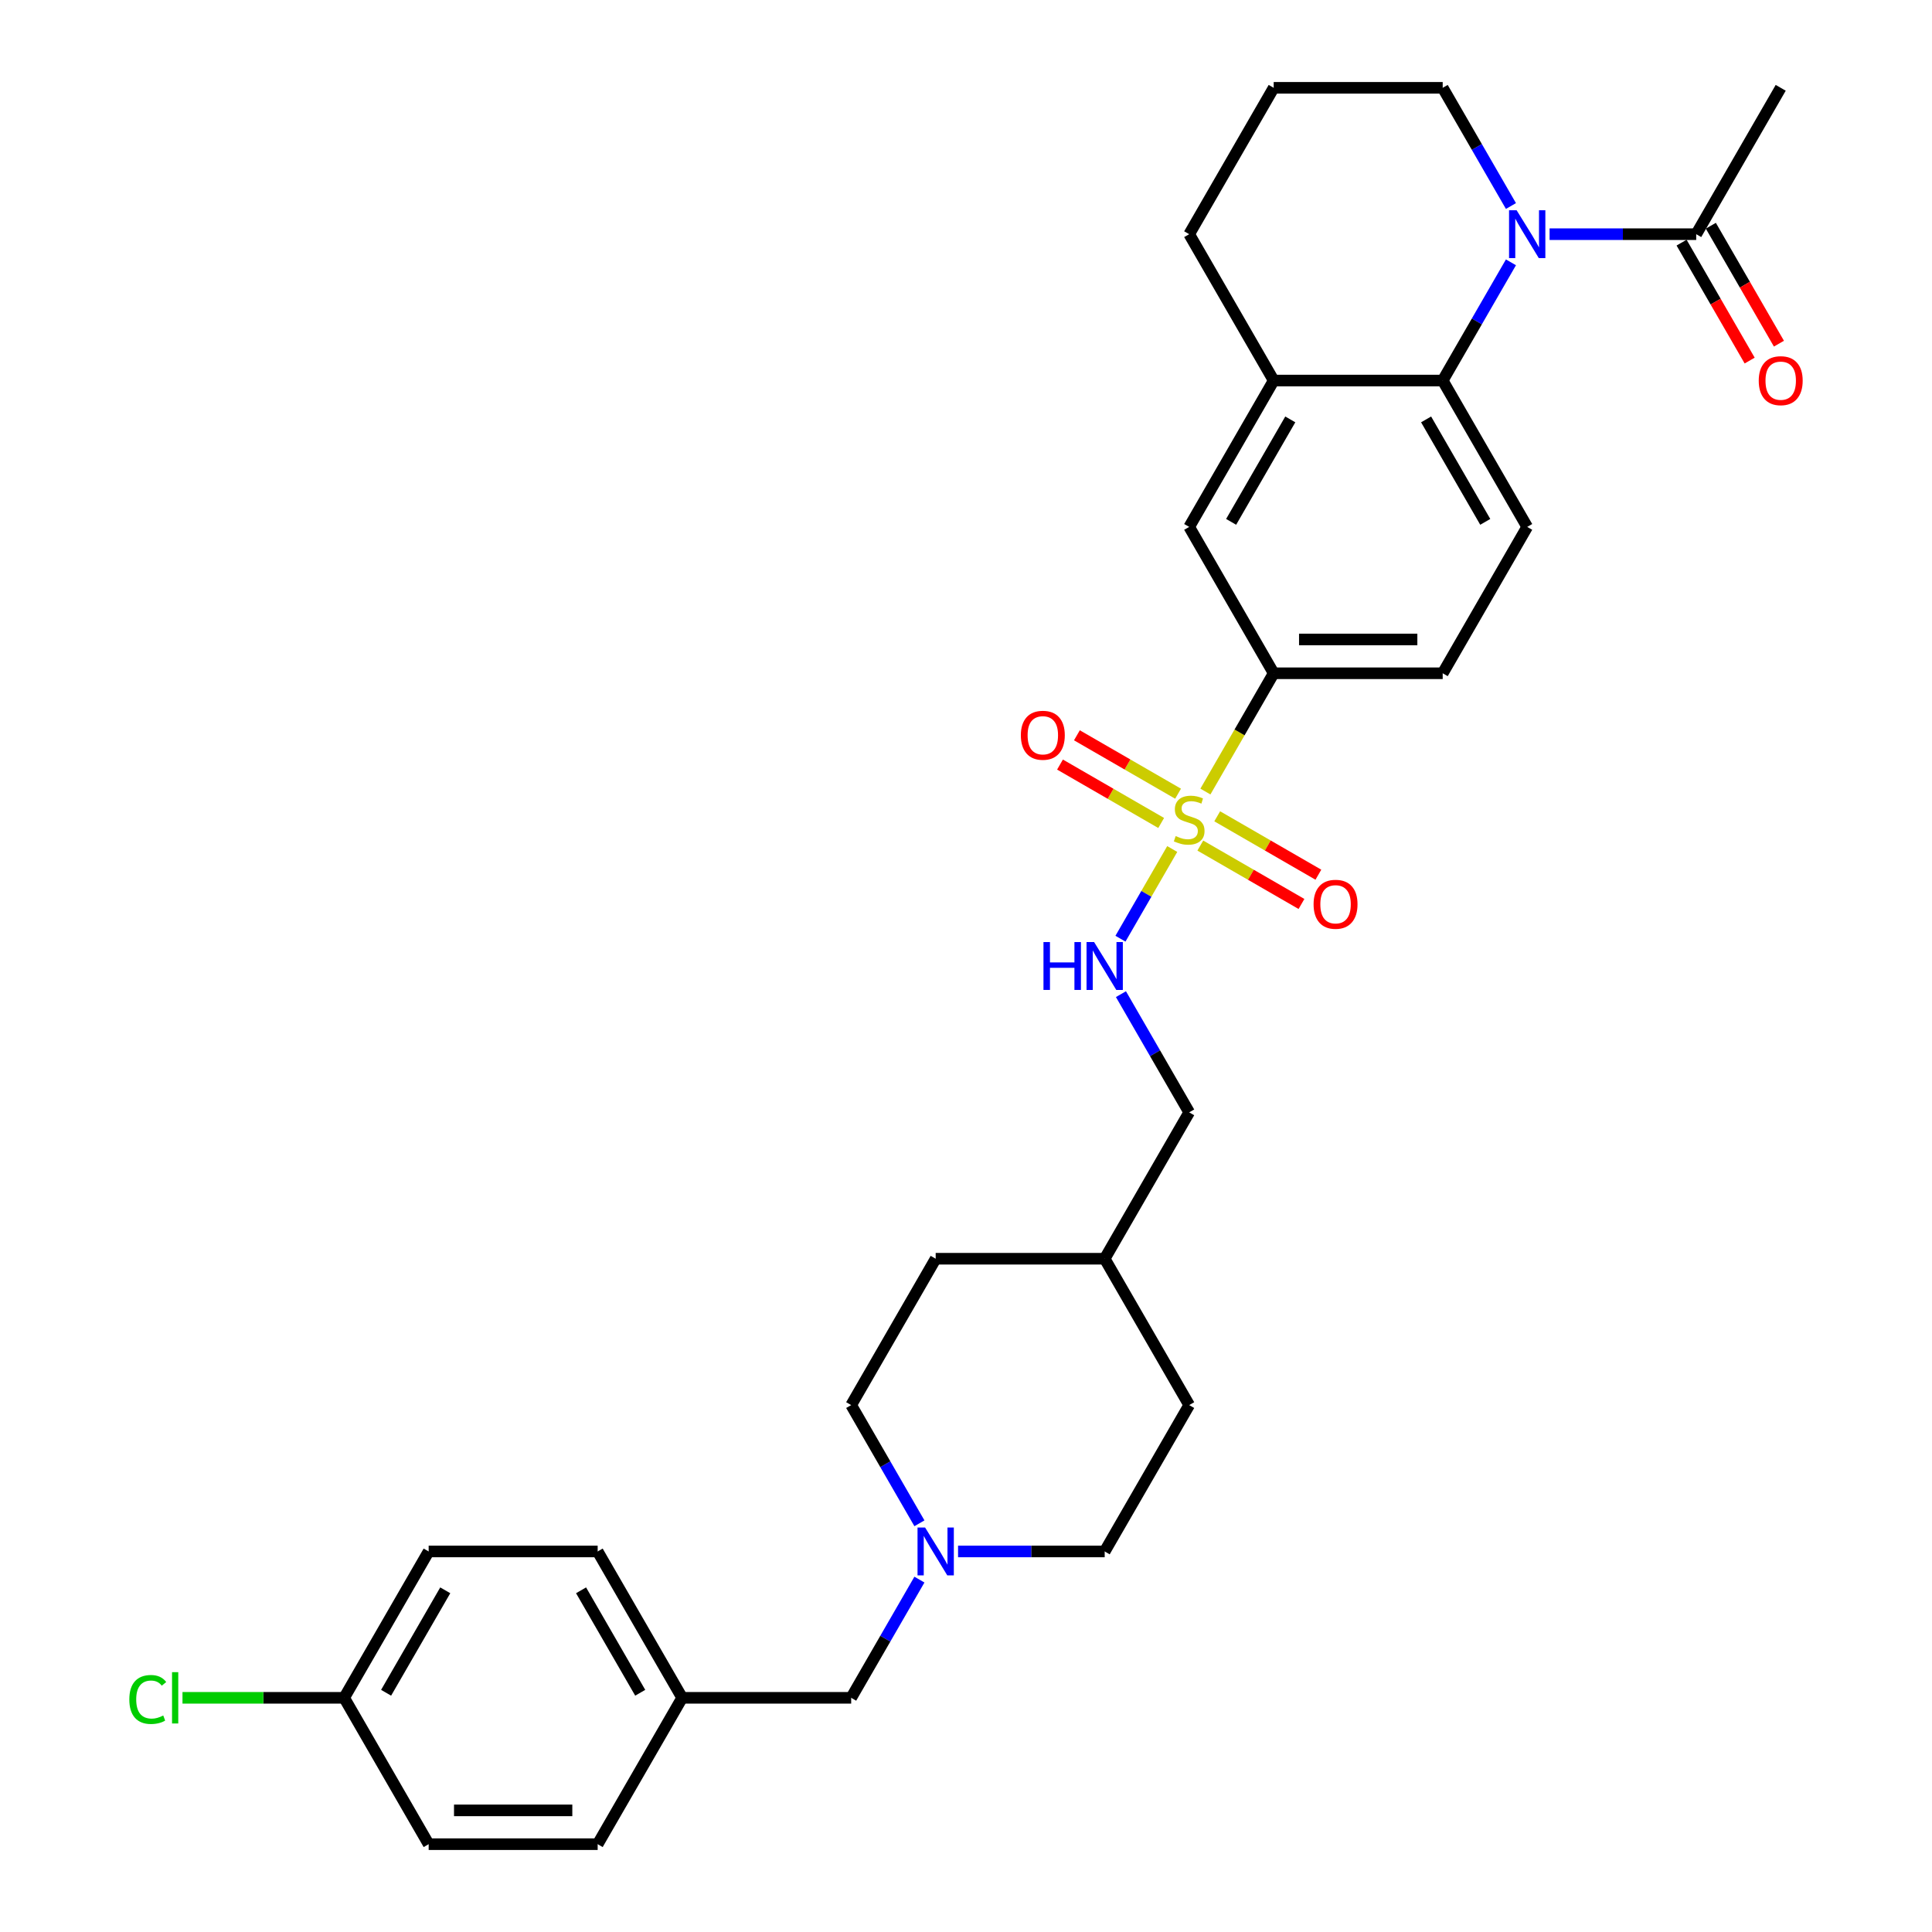 <?xml version='1.0' encoding='iso-8859-1'?>
<svg version='1.1' baseProfile='full'
              xmlns='http://www.w3.org/2000/svg'
                      xmlns:rdkit='http://www.rdkit.org/xml'
                      xmlns:xlink='http://www.w3.org/1999/xlink'
                  xml:space='preserve'
width='1000px' height='1000px' viewBox='0 0 1000 1000'>
<!-- END OF HEADER -->
<rect style='opacity:1.0;fill:#FFFFFF;stroke:none' width='1000' height='1000' x='0' y='0'> </rect>
<path class='bond-2' d='M 623.916,409.704 L 641.589,379.094' style='fill:none;fill-rule:evenodd;stroke:#CCCC00;stroke-width:6px;stroke-linecap:butt;stroke-linejoin:miter;stroke-opacity:1' />
<path class='bond-2' d='M 641.589,379.094 L 659.261,348.485' style='fill:none;fill-rule:evenodd;stroke:#000000;stroke-width:6px;stroke-linecap:butt;stroke-linejoin:miter;stroke-opacity:1' />
<path class='bond-5' d='M 606.745,439.446 L 593.345,462.656' style='fill:none;fill-rule:evenodd;stroke:#CCCC00;stroke-width:6px;stroke-linecap:butt;stroke-linejoin:miter;stroke-opacity:1' />
<path class='bond-5' d='M 593.345,462.656 L 579.945,485.865' style='fill:none;fill-rule:evenodd;stroke:#0000FF;stroke-width:6px;stroke-linecap:butt;stroke-linejoin:miter;stroke-opacity:1' />
<path class='bond-9' d='M 609.767,410.818 L 583.586,395.703' style='fill:none;fill-rule:evenodd;stroke:#CCCC00;stroke-width:6px;stroke-linecap:butt;stroke-linejoin:miter;stroke-opacity:1' />
<path class='bond-9' d='M 583.586,395.703 L 557.405,380.587' style='fill:none;fill-rule:evenodd;stroke:#FF0000;stroke-width:6px;stroke-linecap:butt;stroke-linejoin:miter;stroke-opacity:1' />
<path class='bond-9' d='M 601.019,425.97 L 574.838,410.854' style='fill:none;fill-rule:evenodd;stroke:#CCCC00;stroke-width:6px;stroke-linecap:butt;stroke-linejoin:miter;stroke-opacity:1' />
<path class='bond-9' d='M 574.838,410.854 L 548.658,395.739' style='fill:none;fill-rule:evenodd;stroke:#FF0000;stroke-width:6px;stroke-linecap:butt;stroke-linejoin:miter;stroke-opacity:1' />
<path class='bond-10' d='M 621.279,437.667 L 647.459,452.782' style='fill:none;fill-rule:evenodd;stroke:#CCCC00;stroke-width:6px;stroke-linecap:butt;stroke-linejoin:miter;stroke-opacity:1' />
<path class='bond-10' d='M 647.459,452.782 L 673.64,467.897' style='fill:none;fill-rule:evenodd;stroke:#FF0000;stroke-width:6px;stroke-linecap:butt;stroke-linejoin:miter;stroke-opacity:1' />
<path class='bond-10' d='M 630.026,422.515 L 656.207,437.631' style='fill:none;fill-rule:evenodd;stroke:#CCCC00;stroke-width:6px;stroke-linecap:butt;stroke-linejoin:miter;stroke-opacity:1' />
<path class='bond-10' d='M 656.207,437.631 L 682.387,452.746' style='fill:none;fill-rule:evenodd;stroke:#FF0000;stroke-width:6px;stroke-linecap:butt;stroke-linejoin:miter;stroke-opacity:1' />
<path class='bond-0' d='M 782.063,135.786 L 764.401,166.378' style='fill:none;fill-rule:evenodd;stroke:#0000FF;stroke-width:6px;stroke-linecap:butt;stroke-linejoin:miter;stroke-opacity:1' />
<path class='bond-0' d='M 764.401,166.378 L 746.739,196.97' style='fill:none;fill-rule:evenodd;stroke:#000000;stroke-width:6px;stroke-linecap:butt;stroke-linejoin:miter;stroke-opacity:1' />
<path class='bond-3' d='M 802.059,121.212 L 840.007,121.212' style='fill:none;fill-rule:evenodd;stroke:#0000FF;stroke-width:6px;stroke-linecap:butt;stroke-linejoin:miter;stroke-opacity:1' />
<path class='bond-3' d='M 840.007,121.212 L 877.954,121.212' style='fill:none;fill-rule:evenodd;stroke:#000000;stroke-width:6px;stroke-linecap:butt;stroke-linejoin:miter;stroke-opacity:1' />
<path class='bond-16' d='M 782.063,106.638 L 764.401,76.046' style='fill:none;fill-rule:evenodd;stroke:#0000FF;stroke-width:6px;stroke-linecap:butt;stroke-linejoin:miter;stroke-opacity:1' />
<path class='bond-16' d='M 764.401,76.046 L 746.739,45.455' style='fill:none;fill-rule:evenodd;stroke:#000000;stroke-width:6px;stroke-linecap:butt;stroke-linejoin:miter;stroke-opacity:1' />
<path class='bond-1' d='M 746.739,196.97 L 790.477,272.727' style='fill:none;fill-rule:evenodd;stroke:#000000;stroke-width:6px;stroke-linecap:butt;stroke-linejoin:miter;stroke-opacity:1' />
<path class='bond-1' d='M 738.148,217.081 L 768.765,270.111' style='fill:none;fill-rule:evenodd;stroke:#000000;stroke-width:6px;stroke-linecap:butt;stroke-linejoin:miter;stroke-opacity:1' />
<path class='bond-31' d='M 746.739,196.97 L 659.261,196.97' style='fill:none;fill-rule:evenodd;stroke:#000000;stroke-width:6px;stroke-linecap:butt;stroke-linejoin:miter;stroke-opacity:1' />
<path class='bond-7' d='M 659.261,348.485 L 615.523,272.727' style='fill:none;fill-rule:evenodd;stroke:#000000;stroke-width:6px;stroke-linecap:butt;stroke-linejoin:miter;stroke-opacity:1' />
<path class='bond-11' d='M 659.261,348.485 L 746.739,348.485' style='fill:none;fill-rule:evenodd;stroke:#000000;stroke-width:6px;stroke-linecap:butt;stroke-linejoin:miter;stroke-opacity:1' />
<path class='bond-11' d='M 672.383,330.989 L 733.617,330.989' style='fill:none;fill-rule:evenodd;stroke:#000000;stroke-width:6px;stroke-linecap:butt;stroke-linejoin:miter;stroke-opacity:1' />
<path class='bond-12' d='M 870.379,125.586 L 888.001,156.108' style='fill:none;fill-rule:evenodd;stroke:#000000;stroke-width:6px;stroke-linecap:butt;stroke-linejoin:miter;stroke-opacity:1' />
<path class='bond-12' d='M 888.001,156.108 L 905.622,186.63' style='fill:none;fill-rule:evenodd;stroke:#FF0000;stroke-width:6px;stroke-linecap:butt;stroke-linejoin:miter;stroke-opacity:1' />
<path class='bond-12' d='M 885.53,116.838 L 903.152,147.36' style='fill:none;fill-rule:evenodd;stroke:#000000;stroke-width:6px;stroke-linecap:butt;stroke-linejoin:miter;stroke-opacity:1' />
<path class='bond-12' d='M 903.152,147.36 L 920.774,177.882' style='fill:none;fill-rule:evenodd;stroke:#FF0000;stroke-width:6px;stroke-linecap:butt;stroke-linejoin:miter;stroke-opacity:1' />
<path class='bond-29' d='M 877.954,121.212 L 921.693,45.455' style='fill:none;fill-rule:evenodd;stroke:#000000;stroke-width:6px;stroke-linecap:butt;stroke-linejoin:miter;stroke-opacity:1' />
<path class='bond-4' d='M 659.261,196.97 L 615.523,272.727' style='fill:none;fill-rule:evenodd;stroke:#000000;stroke-width:6px;stroke-linecap:butt;stroke-linejoin:miter;stroke-opacity:1' />
<path class='bond-4' d='M 667.852,217.081 L 637.235,270.111' style='fill:none;fill-rule:evenodd;stroke:#000000;stroke-width:6px;stroke-linecap:butt;stroke-linejoin:miter;stroke-opacity:1' />
<path class='bond-28' d='M 659.261,196.97 L 615.523,121.212' style='fill:none;fill-rule:evenodd;stroke:#000000;stroke-width:6px;stroke-linecap:butt;stroke-linejoin:miter;stroke-opacity:1' />
<path class='bond-17' d='M 580.198,514.574 L 597.86,545.166' style='fill:none;fill-rule:evenodd;stroke:#0000FF;stroke-width:6px;stroke-linecap:butt;stroke-linejoin:miter;stroke-opacity:1' />
<path class='bond-17' d='M 597.86,545.166 L 615.523,575.758' style='fill:none;fill-rule:evenodd;stroke:#000000;stroke-width:6px;stroke-linecap:butt;stroke-linejoin:miter;stroke-opacity:1' />
<path class='bond-6' d='M 495.889,803.03 L 533.836,803.03' style='fill:none;fill-rule:evenodd;stroke:#0000FF;stroke-width:6px;stroke-linecap:butt;stroke-linejoin:miter;stroke-opacity:1' />
<path class='bond-6' d='M 533.836,803.03 L 571.784,803.03' style='fill:none;fill-rule:evenodd;stroke:#000000;stroke-width:6px;stroke-linecap:butt;stroke-linejoin:miter;stroke-opacity:1' />
<path class='bond-13' d='M 475.892,817.604 L 458.23,848.196' style='fill:none;fill-rule:evenodd;stroke:#0000FF;stroke-width:6px;stroke-linecap:butt;stroke-linejoin:miter;stroke-opacity:1' />
<path class='bond-13' d='M 458.23,848.196 L 440.568,878.788' style='fill:none;fill-rule:evenodd;stroke:#000000;stroke-width:6px;stroke-linecap:butt;stroke-linejoin:miter;stroke-opacity:1' />
<path class='bond-32' d='M 475.892,788.457 L 458.23,757.865' style='fill:none;fill-rule:evenodd;stroke:#0000FF;stroke-width:6px;stroke-linecap:butt;stroke-linejoin:miter;stroke-opacity:1' />
<path class='bond-32' d='M 458.23,757.865 L 440.568,727.273' style='fill:none;fill-rule:evenodd;stroke:#000000;stroke-width:6px;stroke-linecap:butt;stroke-linejoin:miter;stroke-opacity:1' />
<path class='bond-8' d='M 790.477,272.727 L 746.739,348.485' style='fill:none;fill-rule:evenodd;stroke:#000000;stroke-width:6px;stroke-linecap:butt;stroke-linejoin:miter;stroke-opacity:1' />
<path class='bond-18' d='M 440.568,878.788 L 353.091,878.788' style='fill:none;fill-rule:evenodd;stroke:#000000;stroke-width:6px;stroke-linecap:butt;stroke-linejoin:miter;stroke-opacity:1' />
<path class='bond-14' d='M 440.568,727.273 L 484.307,651.515' style='fill:none;fill-rule:evenodd;stroke:#000000;stroke-width:6px;stroke-linecap:butt;stroke-linejoin:miter;stroke-opacity:1' />
<path class='bond-15' d='M 571.784,803.03 L 615.523,727.273' style='fill:none;fill-rule:evenodd;stroke:#000000;stroke-width:6px;stroke-linecap:butt;stroke-linejoin:miter;stroke-opacity:1' />
<path class='bond-33' d='M 746.739,45.455 L 659.261,45.455' style='fill:none;fill-rule:evenodd;stroke:#000000;stroke-width:6px;stroke-linecap:butt;stroke-linejoin:miter;stroke-opacity:1' />
<path class='bond-21' d='M 615.523,575.758 L 571.784,651.515' style='fill:none;fill-rule:evenodd;stroke:#000000;stroke-width:6px;stroke-linecap:butt;stroke-linejoin:miter;stroke-opacity:1' />
<path class='bond-24' d='M 353.091,878.788 L 309.352,954.545' style='fill:none;fill-rule:evenodd;stroke:#000000;stroke-width:6px;stroke-linecap:butt;stroke-linejoin:miter;stroke-opacity:1' />
<path class='bond-25' d='M 353.091,878.788 L 309.352,803.03' style='fill:none;fill-rule:evenodd;stroke:#000000;stroke-width:6px;stroke-linecap:butt;stroke-linejoin:miter;stroke-opacity:1' />
<path class='bond-25' d='M 331.378,876.172 L 300.761,823.142' style='fill:none;fill-rule:evenodd;stroke:#000000;stroke-width:6px;stroke-linecap:butt;stroke-linejoin:miter;stroke-opacity:1' />
<path class='bond-19' d='M 178.136,878.788 L 221.875,803.03' style='fill:none;fill-rule:evenodd;stroke:#000000;stroke-width:6px;stroke-linecap:butt;stroke-linejoin:miter;stroke-opacity:1' />
<path class='bond-19' d='M 199.848,876.172 L 230.465,823.142' style='fill:none;fill-rule:evenodd;stroke:#000000;stroke-width:6px;stroke-linecap:butt;stroke-linejoin:miter;stroke-opacity:1' />
<path class='bond-20' d='M 178.136,878.788 L 136.296,878.788' style='fill:none;fill-rule:evenodd;stroke:#000000;stroke-width:6px;stroke-linecap:butt;stroke-linejoin:miter;stroke-opacity:1' />
<path class='bond-20' d='M 136.296,878.788 L 94.455,878.788' style='fill:none;fill-rule:evenodd;stroke:#00CC00;stroke-width:6px;stroke-linecap:butt;stroke-linejoin:miter;stroke-opacity:1' />
<path class='bond-34' d='M 178.136,878.788 L 221.875,954.545' style='fill:none;fill-rule:evenodd;stroke:#000000;stroke-width:6px;stroke-linecap:butt;stroke-linejoin:miter;stroke-opacity:1' />
<path class='bond-26' d='M 571.784,651.515 L 484.307,651.515' style='fill:none;fill-rule:evenodd;stroke:#000000;stroke-width:6px;stroke-linecap:butt;stroke-linejoin:miter;stroke-opacity:1' />
<path class='bond-27' d='M 571.784,651.515 L 615.523,727.273' style='fill:none;fill-rule:evenodd;stroke:#000000;stroke-width:6px;stroke-linecap:butt;stroke-linejoin:miter;stroke-opacity:1' />
<path class='bond-22' d='M 221.875,954.545 L 309.352,954.545' style='fill:none;fill-rule:evenodd;stroke:#000000;stroke-width:6px;stroke-linecap:butt;stroke-linejoin:miter;stroke-opacity:1' />
<path class='bond-22' d='M 234.996,937.05 L 296.23,937.05' style='fill:none;fill-rule:evenodd;stroke:#000000;stroke-width:6px;stroke-linecap:butt;stroke-linejoin:miter;stroke-opacity:1' />
<path class='bond-23' d='M 221.875,803.03 L 309.352,803.03' style='fill:none;fill-rule:evenodd;stroke:#000000;stroke-width:6px;stroke-linecap:butt;stroke-linejoin:miter;stroke-opacity:1' />
<path class='bond-30' d='M 615.523,121.212 L 659.261,45.455' style='fill:none;fill-rule:evenodd;stroke:#000000;stroke-width:6px;stroke-linecap:butt;stroke-linejoin:miter;stroke-opacity:1' />
<path  class='atom-0' d='M 608.524 432.745
Q 608.804 432.85, 609.959 433.34
Q 611.114 433.83, 612.373 434.145
Q 613.668 434.425, 614.928 434.425
Q 617.272 434.425, 618.637 433.305
Q 620.001 432.15, 620.001 430.156
Q 620.001 428.791, 619.302 427.951
Q 618.637 427.112, 617.587 426.657
Q 616.537 426.202, 614.788 425.677
Q 612.583 425.012, 611.254 424.382
Q 609.959 423.753, 609.014 422.423
Q 608.104 421.093, 608.104 418.854
Q 608.104 415.74, 610.204 413.815
Q 612.338 411.891, 616.537 411.891
Q 619.407 411.891, 622.661 413.255
L 621.856 415.95
Q 618.882 414.725, 616.642 414.725
Q 614.228 414.725, 612.898 415.74
Q 611.569 416.719, 611.604 418.434
Q 611.604 419.764, 612.268 420.568
Q 612.968 421.373, 613.948 421.828
Q 614.963 422.283, 616.642 422.808
Q 618.882 423.508, 620.211 424.207
Q 621.541 424.907, 622.486 426.342
Q 623.465 427.742, 623.465 430.156
Q 623.465 433.585, 621.156 435.44
Q 618.882 437.259, 615.068 437.259
Q 612.863 437.259, 611.184 436.769
Q 609.539 436.314, 607.58 435.51
L 608.524 432.745
' fill='#CCCC00'/>
<path  class='atom-1' d='M 785.001 108.825
L 793.119 121.947
Q 793.924 123.242, 795.218 125.586
Q 796.513 127.93, 796.583 128.07
L 796.583 108.825
L 799.872 108.825
L 799.872 133.599
L 796.478 133.599
L 787.765 119.253
Q 786.751 117.573, 785.666 115.649
Q 784.616 113.724, 784.301 113.129
L 784.301 133.599
L 781.082 133.599
L 781.082 108.825
L 785.001 108.825
' fill='#0000FF'/>
<path  class='atom-6' d='M 540.1 487.613
L 543.459 487.613
L 543.459 498.145
L 556.125 498.145
L 556.125 487.613
L 559.485 487.613
L 559.485 512.387
L 556.125 512.387
L 556.125 500.945
L 543.459 500.945
L 543.459 512.387
L 540.1 512.387
L 540.1 487.613
' fill='#0000FF'/>
<path  class='atom-6' d='M 566.308 487.613
L 574.426 500.735
Q 575.23 502.029, 576.525 504.374
Q 577.82 506.718, 577.89 506.858
L 577.89 487.613
L 581.179 487.613
L 581.179 512.387
L 577.785 512.387
L 569.072 498.041
Q 568.057 496.361, 566.973 494.436
Q 565.923 492.512, 565.608 491.917
L 565.608 512.387
L 562.389 512.387
L 562.389 487.613
L 566.308 487.613
' fill='#0000FF'/>
<path  class='atom-7' d='M 478.83 790.644
L 486.948 803.765
Q 487.753 805.06, 489.048 807.404
Q 490.343 809.749, 490.412 809.889
L 490.412 790.644
L 493.702 790.644
L 493.702 815.417
L 490.308 815.417
L 481.595 801.071
Q 480.58 799.391, 479.495 797.467
Q 478.446 795.542, 478.131 794.947
L 478.131 815.417
L 474.912 815.417
L 474.912 790.644
L 478.83 790.644
' fill='#0000FF'/>
<path  class='atom-10' d='M 528.393 380.574
Q 528.393 374.625, 531.332 371.301
Q 534.271 367.977, 539.765 367.977
Q 545.259 367.977, 548.198 371.301
Q 551.137 374.625, 551.137 380.574
Q 551.137 386.592, 548.163 390.021
Q 545.189 393.415, 539.765 393.415
Q 534.306 393.415, 531.332 390.021
Q 528.393 386.627, 528.393 380.574
M 539.765 390.616
Q 543.544 390.616, 545.573 388.097
Q 547.638 385.542, 547.638 380.574
Q 547.638 375.71, 545.573 373.261
Q 543.544 370.776, 539.765 370.776
Q 535.986 370.776, 533.921 373.226
Q 531.892 375.675, 531.892 380.574
Q 531.892 385.577, 533.921 388.097
Q 535.986 390.616, 539.765 390.616
' fill='#FF0000'/>
<path  class='atom-11' d='M 679.908 468.051
Q 679.908 462.103, 682.847 458.778
Q 685.787 455.454, 691.28 455.454
Q 696.774 455.454, 699.713 458.778
Q 702.652 462.103, 702.652 468.051
Q 702.652 474.07, 699.678 477.499
Q 696.704 480.893, 691.28 480.893
Q 685.822 480.893, 682.847 477.499
Q 679.908 474.104, 679.908 468.051
M 691.28 478.093
Q 695.059 478.093, 697.089 475.574
Q 699.153 473.02, 699.153 468.051
Q 699.153 463.187, 697.089 460.738
Q 695.059 458.254, 691.28 458.254
Q 687.501 458.254, 685.437 460.703
Q 683.407 463.152, 683.407 468.051
Q 683.407 473.055, 685.437 475.574
Q 687.501 478.093, 691.28 478.093
' fill='#FF0000'/>
<path  class='atom-13' d='M 910.321 197.04
Q 910.321 191.091, 913.26 187.767
Q 916.2 184.443, 921.693 184.443
Q 927.187 184.443, 930.126 187.767
Q 933.065 191.091, 933.065 197.04
Q 933.065 203.058, 930.091 206.487
Q 927.117 209.881, 921.693 209.881
Q 916.235 209.881, 913.26 206.487
Q 910.321 203.093, 910.321 197.04
M 921.693 207.082
Q 925.472 207.082, 927.502 204.563
Q 929.566 202.008, 929.566 197.04
Q 929.566 192.176, 927.502 189.727
Q 925.472 187.242, 921.693 187.242
Q 917.914 187.242, 915.85 189.692
Q 913.82 192.141, 913.82 197.04
Q 913.82 202.043, 915.85 204.563
Q 917.914 207.082, 921.693 207.082
' fill='#FF0000'/>
<path  class='atom-21' d='M 66.935 879.645
Q 66.935 873.487, 69.804 870.268
Q 72.708 867.013, 78.202 867.013
Q 83.311 867.013, 86.04 870.617
L 83.731 872.507
Q 81.736 869.883, 78.202 869.883
Q 74.458 869.883, 72.463 872.402
Q 70.504 874.886, 70.504 879.645
Q 70.504 884.544, 72.533 887.063
Q 74.598 889.583, 78.587 889.583
Q 81.316 889.583, 84.5 887.938
L 85.48 890.562
Q 84.185 891.402, 82.226 891.892
Q 80.266 892.382, 78.097 892.382
Q 72.708 892.382, 69.804 889.093
Q 66.935 885.804, 66.935 879.645
' fill='#00CC00'/>
<path  class='atom-21' d='M 89.049 865.509
L 92.268 865.509
L 92.268 892.067
L 89.049 892.067
L 89.049 865.509
' fill='#00CC00'/>
</svg>

